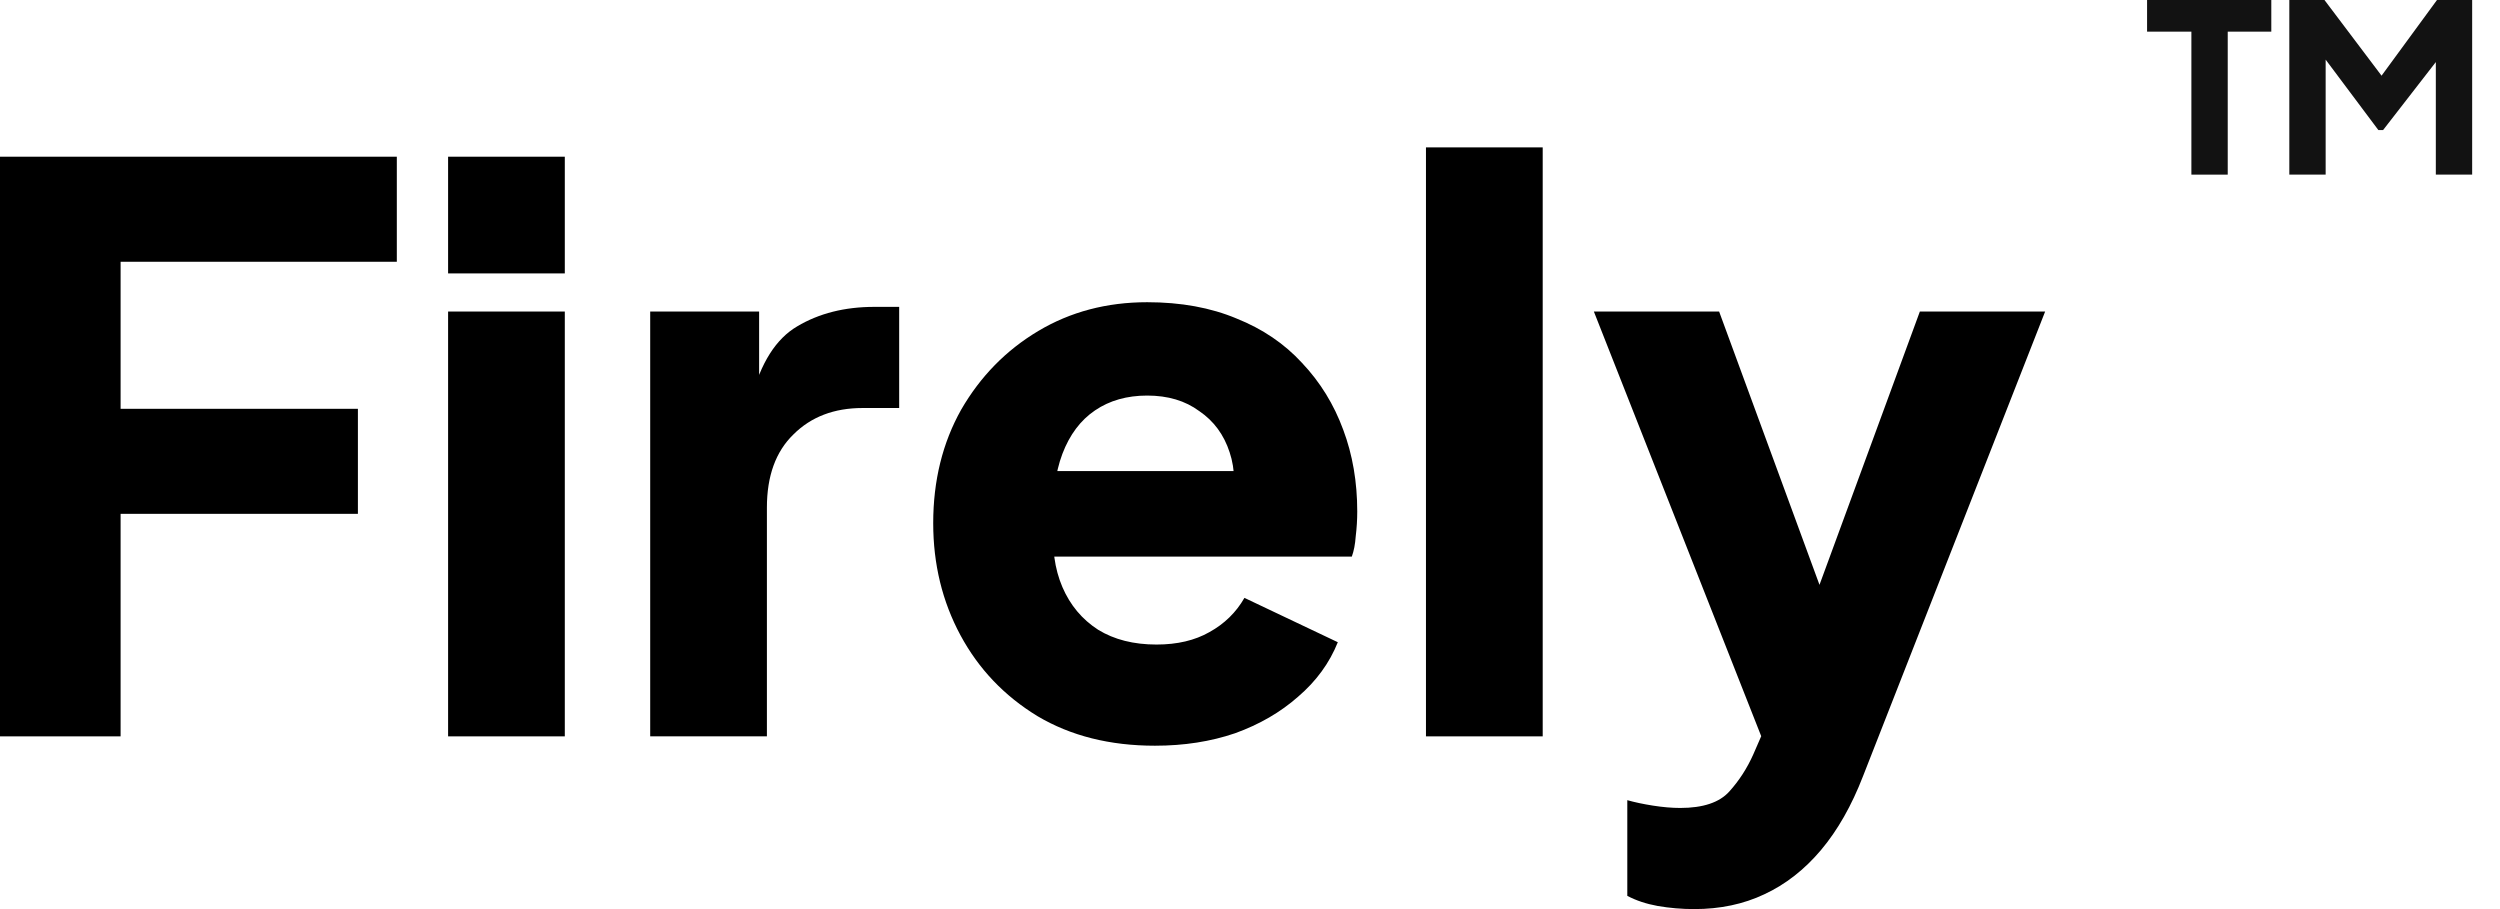 <svg width="88" height="32" viewBox="0 0 88 32" fill="none" xmlns="http://www.w3.org/2000/svg">
<path d="M77.137 6.147V1.114H75.577V0H79.95V1.114H78.416V6.147H77.137Z" fill="#121212"/>
<path d="M80.584 6.147V0H81.821L84.124 3.053H83.546L85.782 0H87.02V6.147H85.741V1.411L86.252 1.526L83.884 4.579H83.719L81.434 1.526L81.863 1.411V6.147H80.584Z" fill="#121212"/>
<path d="M0 25.92V5.516H13.968V9.214H4.245V14.39H12.598V18.087H4.245V25.92H0Z" fill="black"/>
<path d="M15.773 25.92V10.966H19.881V25.92H15.773ZM15.773 9.624V5.516H19.881V9.624H15.773Z" fill="black"/>
<path d="M22.887 25.92V10.966H26.721V14.554L26.448 14.034C26.776 12.774 27.315 11.925 28.063 11.487C28.83 11.03 29.734 10.802 30.775 10.802H31.651V14.362H30.364C29.36 14.362 28.547 14.673 27.927 15.294C27.306 15.896 26.995 16.754 26.995 17.868V25.92H22.887Z" fill="black"/>
<path d="M40.655 26.249C39.066 26.249 37.688 25.902 36.519 25.208C35.351 24.496 34.447 23.546 33.808 22.36C33.169 21.173 32.849 19.858 32.849 18.416C32.849 16.919 33.178 15.586 33.835 14.417C34.511 13.249 35.414 12.327 36.547 11.651C37.678 10.976 38.957 10.638 40.381 10.638C41.568 10.638 42.617 10.829 43.53 11.213C44.443 11.578 45.21 12.098 45.831 12.774C46.47 13.45 46.954 14.235 47.282 15.129C47.611 16.006 47.775 16.964 47.775 18.005C47.775 18.297 47.757 18.589 47.721 18.881C47.702 19.155 47.657 19.393 47.584 19.593H36.382V16.581H45.256L43.311 18.005C43.494 17.22 43.485 16.526 43.284 15.924C43.083 15.303 42.727 14.819 42.216 14.472C41.723 14.107 41.111 13.924 40.381 13.924C39.669 13.924 39.057 14.098 38.546 14.445C38.035 14.791 37.651 15.303 37.395 15.978C37.14 16.654 37.039 17.476 37.094 18.443C37.021 19.283 37.122 20.023 37.395 20.662C37.669 21.301 38.089 21.803 38.655 22.168C39.221 22.515 39.906 22.688 40.709 22.688C41.44 22.688 42.06 22.542 42.572 22.25C43.101 21.958 43.512 21.556 43.804 21.045L47.091 22.606C46.799 23.336 46.333 23.976 45.694 24.523C45.073 25.071 44.334 25.5 43.475 25.81C42.617 26.103 41.677 26.249 40.655 26.249Z" fill="black"/>
<path d="M50.194 25.92V5.188H54.303V25.92H50.194Z" fill="black"/>
<path d="M59.637 32C59.199 32 58.77 31.963 58.349 31.89C57.948 31.817 57.592 31.699 57.281 31.534V28.166C57.537 28.239 57.838 28.303 58.185 28.358C58.532 28.412 58.852 28.44 59.144 28.44C59.947 28.44 60.522 28.248 60.869 27.864C61.216 27.481 61.499 27.043 61.718 26.55L62.731 24.222L62.677 27.645L56.104 10.966H60.513L64.868 22.825H63.224L67.579 10.966H71.989L65.58 27.317C65.178 28.358 64.685 29.225 64.101 29.919C63.517 30.612 62.85 31.133 62.102 31.48C61.371 31.826 60.55 32 59.637 32Z" fill="black"/>
</svg>
